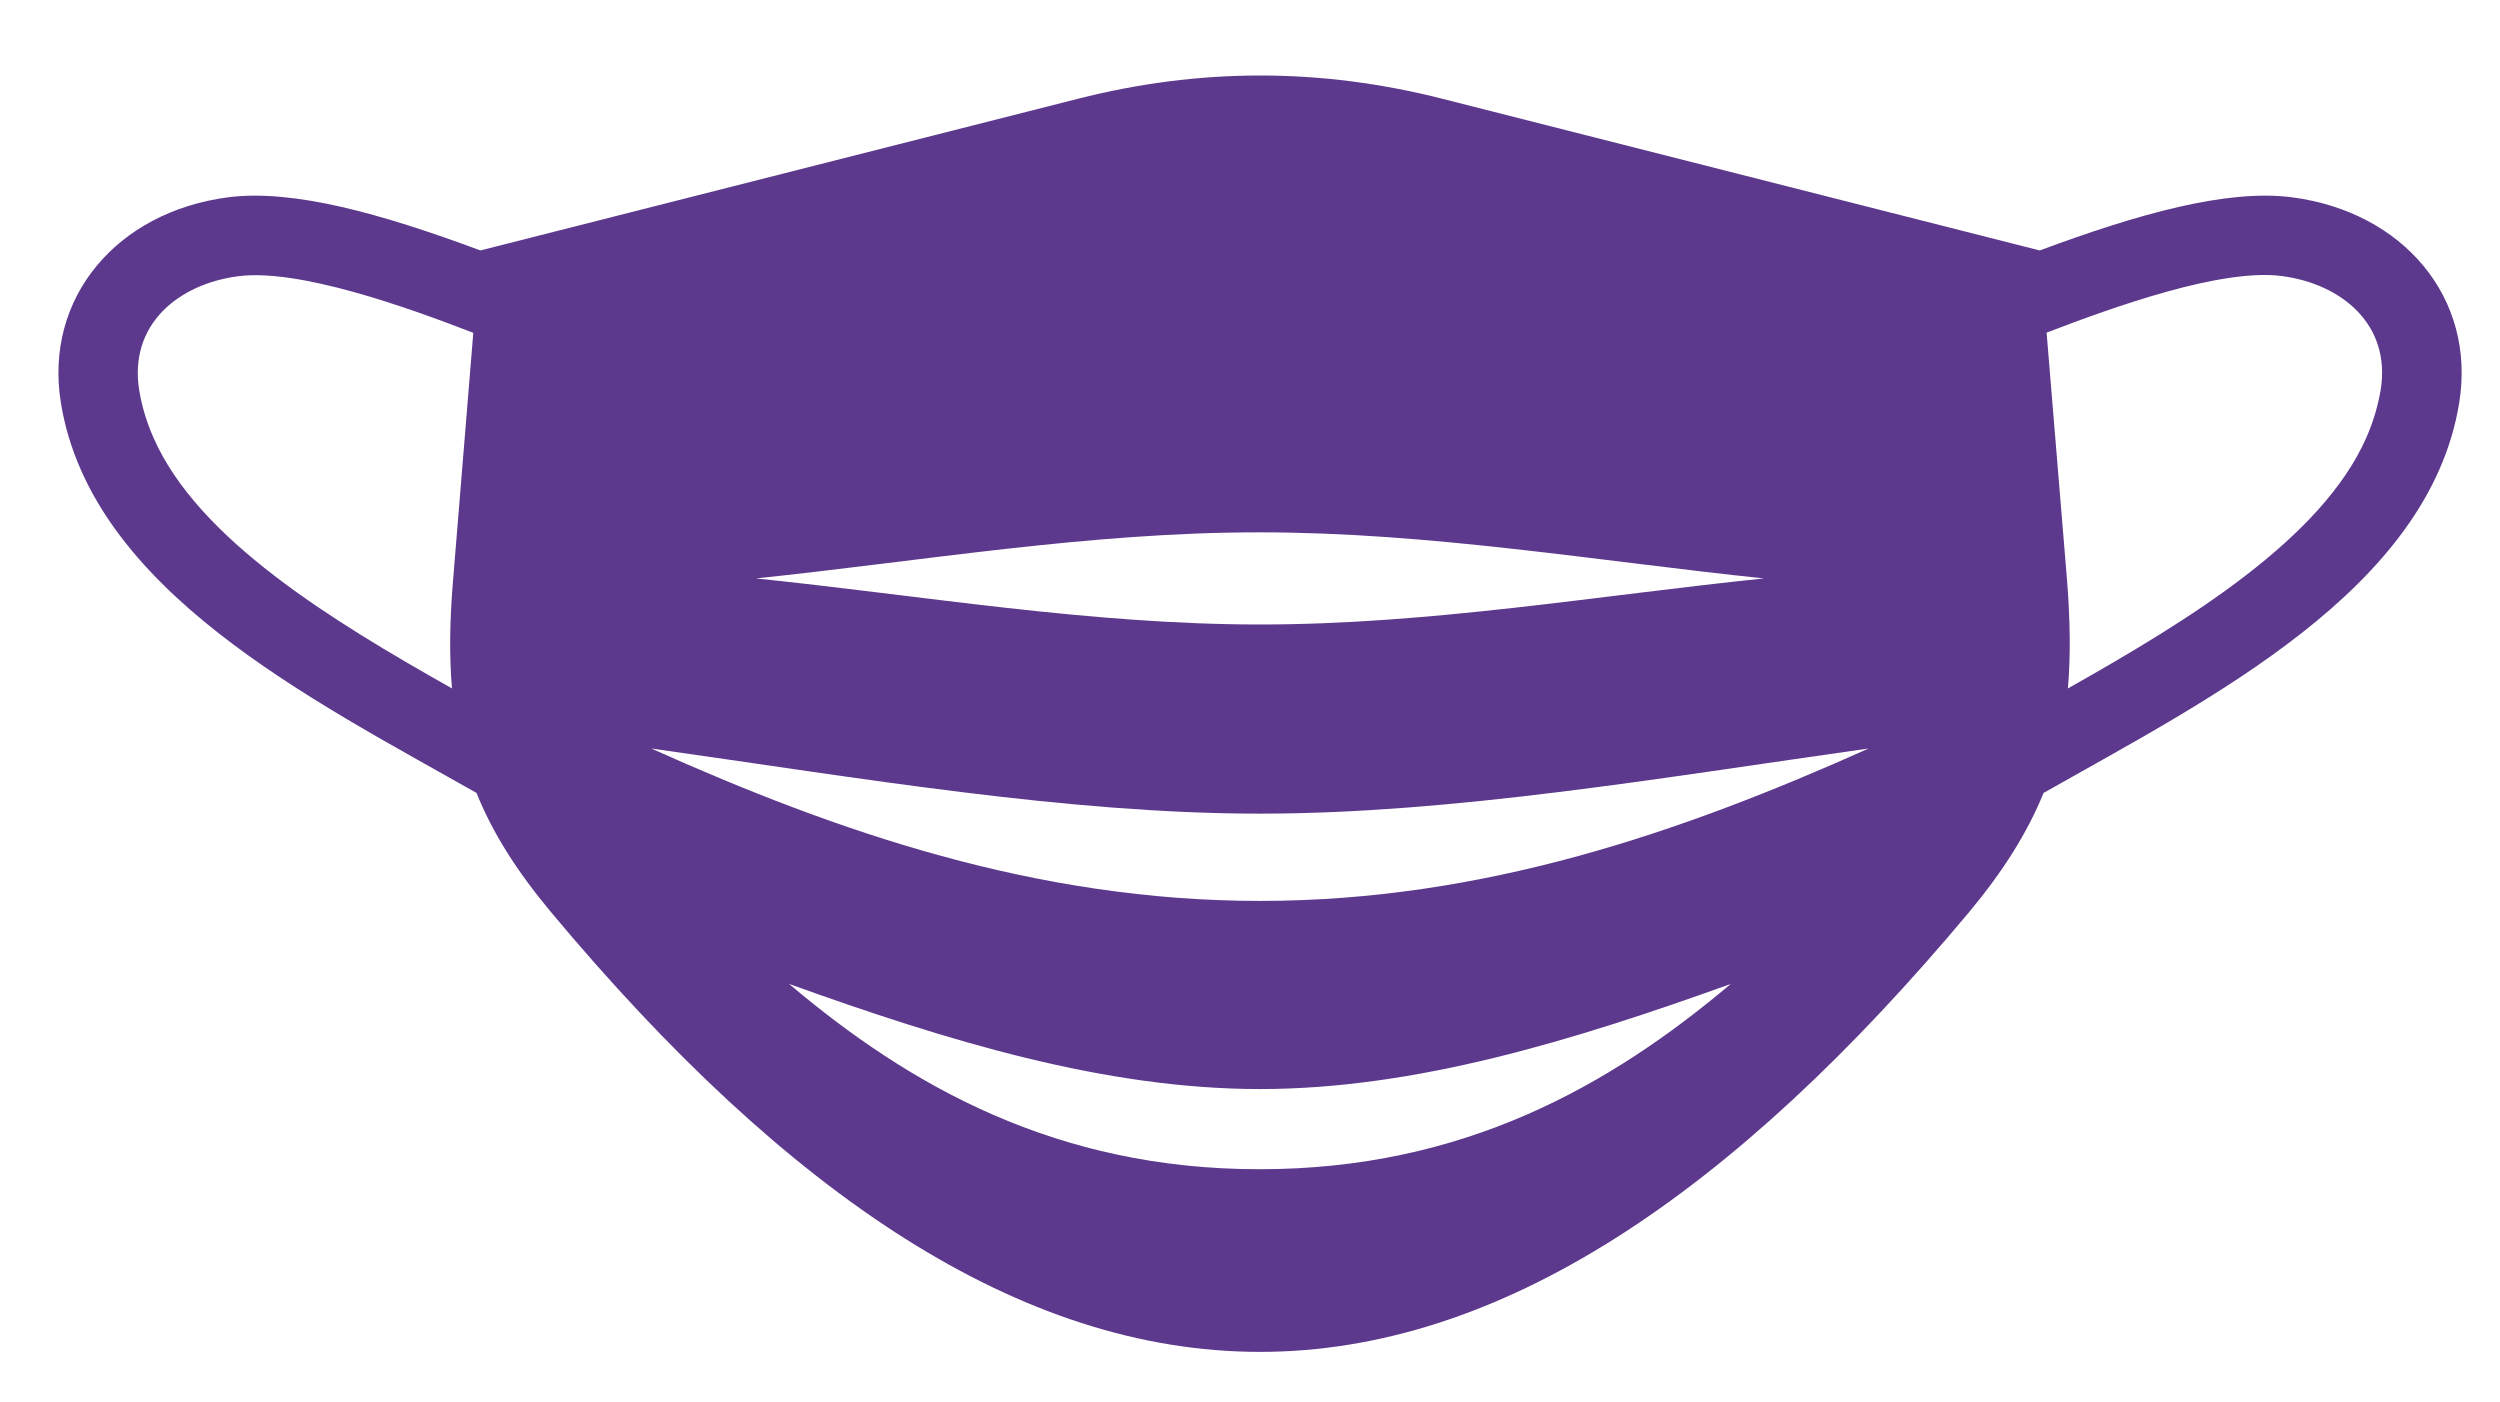 <?xml version="1.0" encoding="utf-8"?>
<!-- Generator: Adobe Illustrator 23.0.3, SVG Export Plug-In . SVG Version: 6.00 Build 0)  -->
<svg version="1.1" id="Layer_1" xmlns="http://www.w3.org/2000/svg" xmlns:xlink="http://www.w3.org/1999/xlink" x="0px" y="0px"
	 width="1231.8px" height="690.9px" viewBox="0 0 1231.8 690.9" style="enable-background:new 0 0 1231.8 690.9;"
	 xml:space="preserve">
<style type="text/css">
	.st0{fill-rule:evenodd;clip-rule:evenodd;fill:#5D398E;}
</style>
<g>
	<path class="st0" d="M1005,123.4c48.8-18.1,92.2-30.3,124.2-26.2c54.9,7.1,90.9,49.6,82.5,101.3c-15,92.2-123.6,146.1-204.8,192.2
		c-7.9,19.4-19.7,38.3-36.5,58.5C853.6,589,738.6,666.1,620.8,666.1c-117.9,0-232.8-77.1-349.5-216.9c-16.8-20.2-28.7-39-36.5-58.5
		c-81.2-46.1-189.8-100-204.8-192.2c-8.4-51.7,27.6-94.2,82.5-101.3c32-4.1,75.5,8.1,124.2,26.2l294.3-74.7
		c29.9-7.6,59.7-11.5,89.9-11.5c30.2,0,60,3.9,89.9,11.5L1005,123.4z M372.5,285c82.2,8.5,164.8,22.7,248.3,22.7
		c83.5,0,166.1-14.2,248.3-22.7c-82.2-8.6-164.8-22.7-248.3-22.7C537.3,262.2,454.7,276.4,372.5,285L372.5,285z M388.8,484.8
		c77.8,28,155.5,51.8,232,51.8c76.5,0,154.1-23.8,232-51.8c-59.4,50.1-131.6,91.3-232,91.3C520.4,576.2,448.2,535,388.8,484.8
		L388.8,484.8z M320.9,368.8c102.8,14.5,205,32.1,299.9,32.1c94.9,0,197.1-17.6,299.9-32.1C829,409.9,731,443.9,620.8,443.9
		C510.6,443.9,412.5,409.9,320.9,368.8L320.9,368.8z M222.7,339.2c-1.4-16.2-1.1-33.6,0.5-52.9L233.2,164
		c-33.8-13.1-86.3-31.7-115.8-27.9c-29.8,3.9-54,24-48.8,56.2c1.3,8,3.7,15.8,7,23.3C97.5,265.6,163.3,305.7,222.7,339.2
		L222.7,339.2z M1018.9,339.2c59.4-33.5,125.1-73.6,147.1-123.7c3.3-7.5,5.6-15.3,7-23.3c5.2-32.1-19-52.3-48.8-56.2
		c-29.5-3.8-82,14.9-115.8,27.9l10.1,122.3C1020,305.6,1020.3,323,1018.9,339.2L1018.9,339.2z"/>
</g>
</svg>
